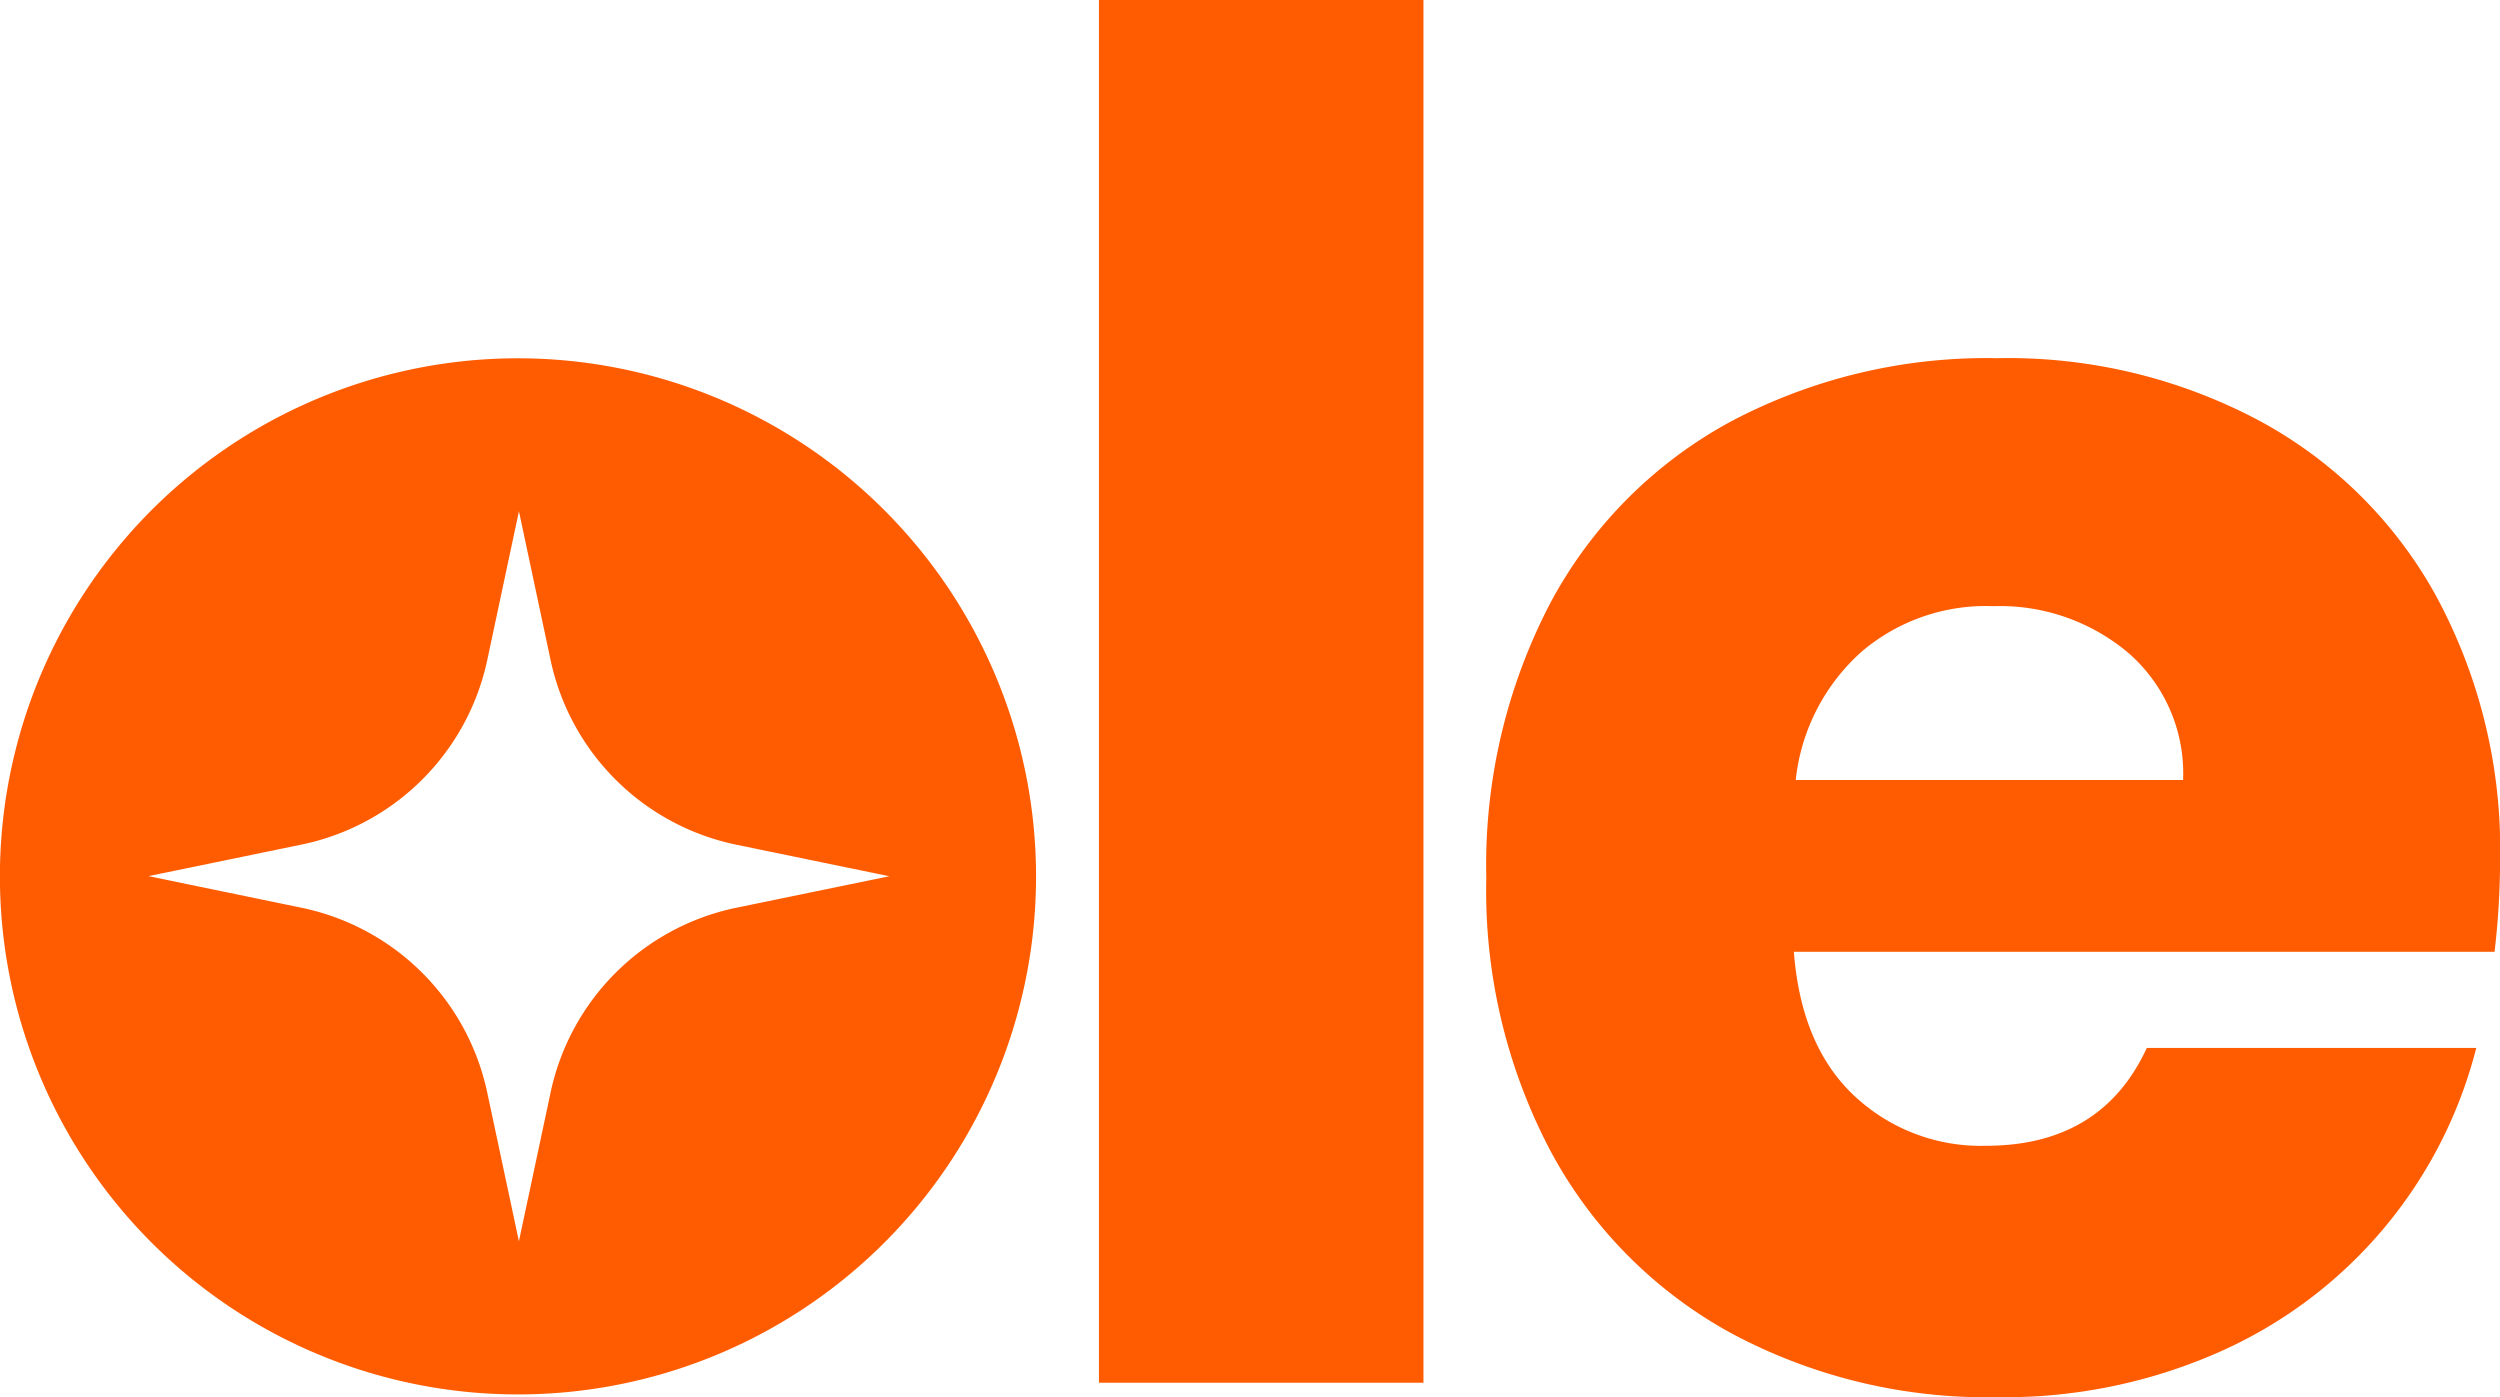 <svg id="Group_1783" data-name="Group 1783" xmlns="http://www.w3.org/2000/svg" width="180.367" height="100.798" viewBox="0 0 180.367 100.798">
  <path id="Path_341" data-name="Path 341" d="M72.448,2982.14a37.377,37.377,0,1,0,37.3,37.3A37.39,37.39,0,0,0,72.448,2982.14Zm15.692,39.637a17.279,17.279,0,0,0-13.42,13.349l-2.282,10.718-2.282-10.718a17.278,17.278,0,0,0-13.42-13.349L45.715,3019.5l11.023-2.272a17.281,17.281,0,0,0,13.42-13.336l2.282-10.718L74.72,3003.9a17.281,17.281,0,0,0,13.42,13.336l11.022,2.272Z" transform="translate(-35 -2956.29)" fill="#ff5c01"/>
  <path id="Path_342" data-name="Path 342" d="M96.77,2962h23.412v99.759H96.77Z" transform="translate(-17.484 -2962)" fill="#ff5c01"/>
  <path id="Path_343" data-name="Path 343" d="M191.273,3024.963h-50.54q.52,6.8,4.371,10.4a13.338,13.338,0,0,0,9.473,3.594q8.36,0,11.619-7.06h23.769a32.83,32.83,0,0,1-18.541,21.937,38.263,38.263,0,0,1-16.057,3.26,39.012,39.012,0,0,1-19.071-4.57,32.437,32.437,0,0,1-13.054-13.066,40.258,40.258,0,0,1-4.7-19.844,40.787,40.787,0,0,1,4.64-19.856,32.034,32.034,0,0,1,13-13.054,39.436,39.436,0,0,1,19.2-4.57,38.567,38.567,0,0,1,18.8,4.441,31.76,31.76,0,0,1,12.861,12.669,38.412,38.412,0,0,1,4.64,19.189,57.146,57.146,0,0,1-.4,6.533Zm-22.46-12.386a11.516,11.516,0,0,0-3.917-9.152,14.369,14.369,0,0,0-9.791-3.4,13.828,13.828,0,0,0-9.473,3.273,14.447,14.447,0,0,0-4.765,9.267h27.946Z" transform="translate(-11.31 -2956.292)" fill="#ff5c01"/>
</svg>

